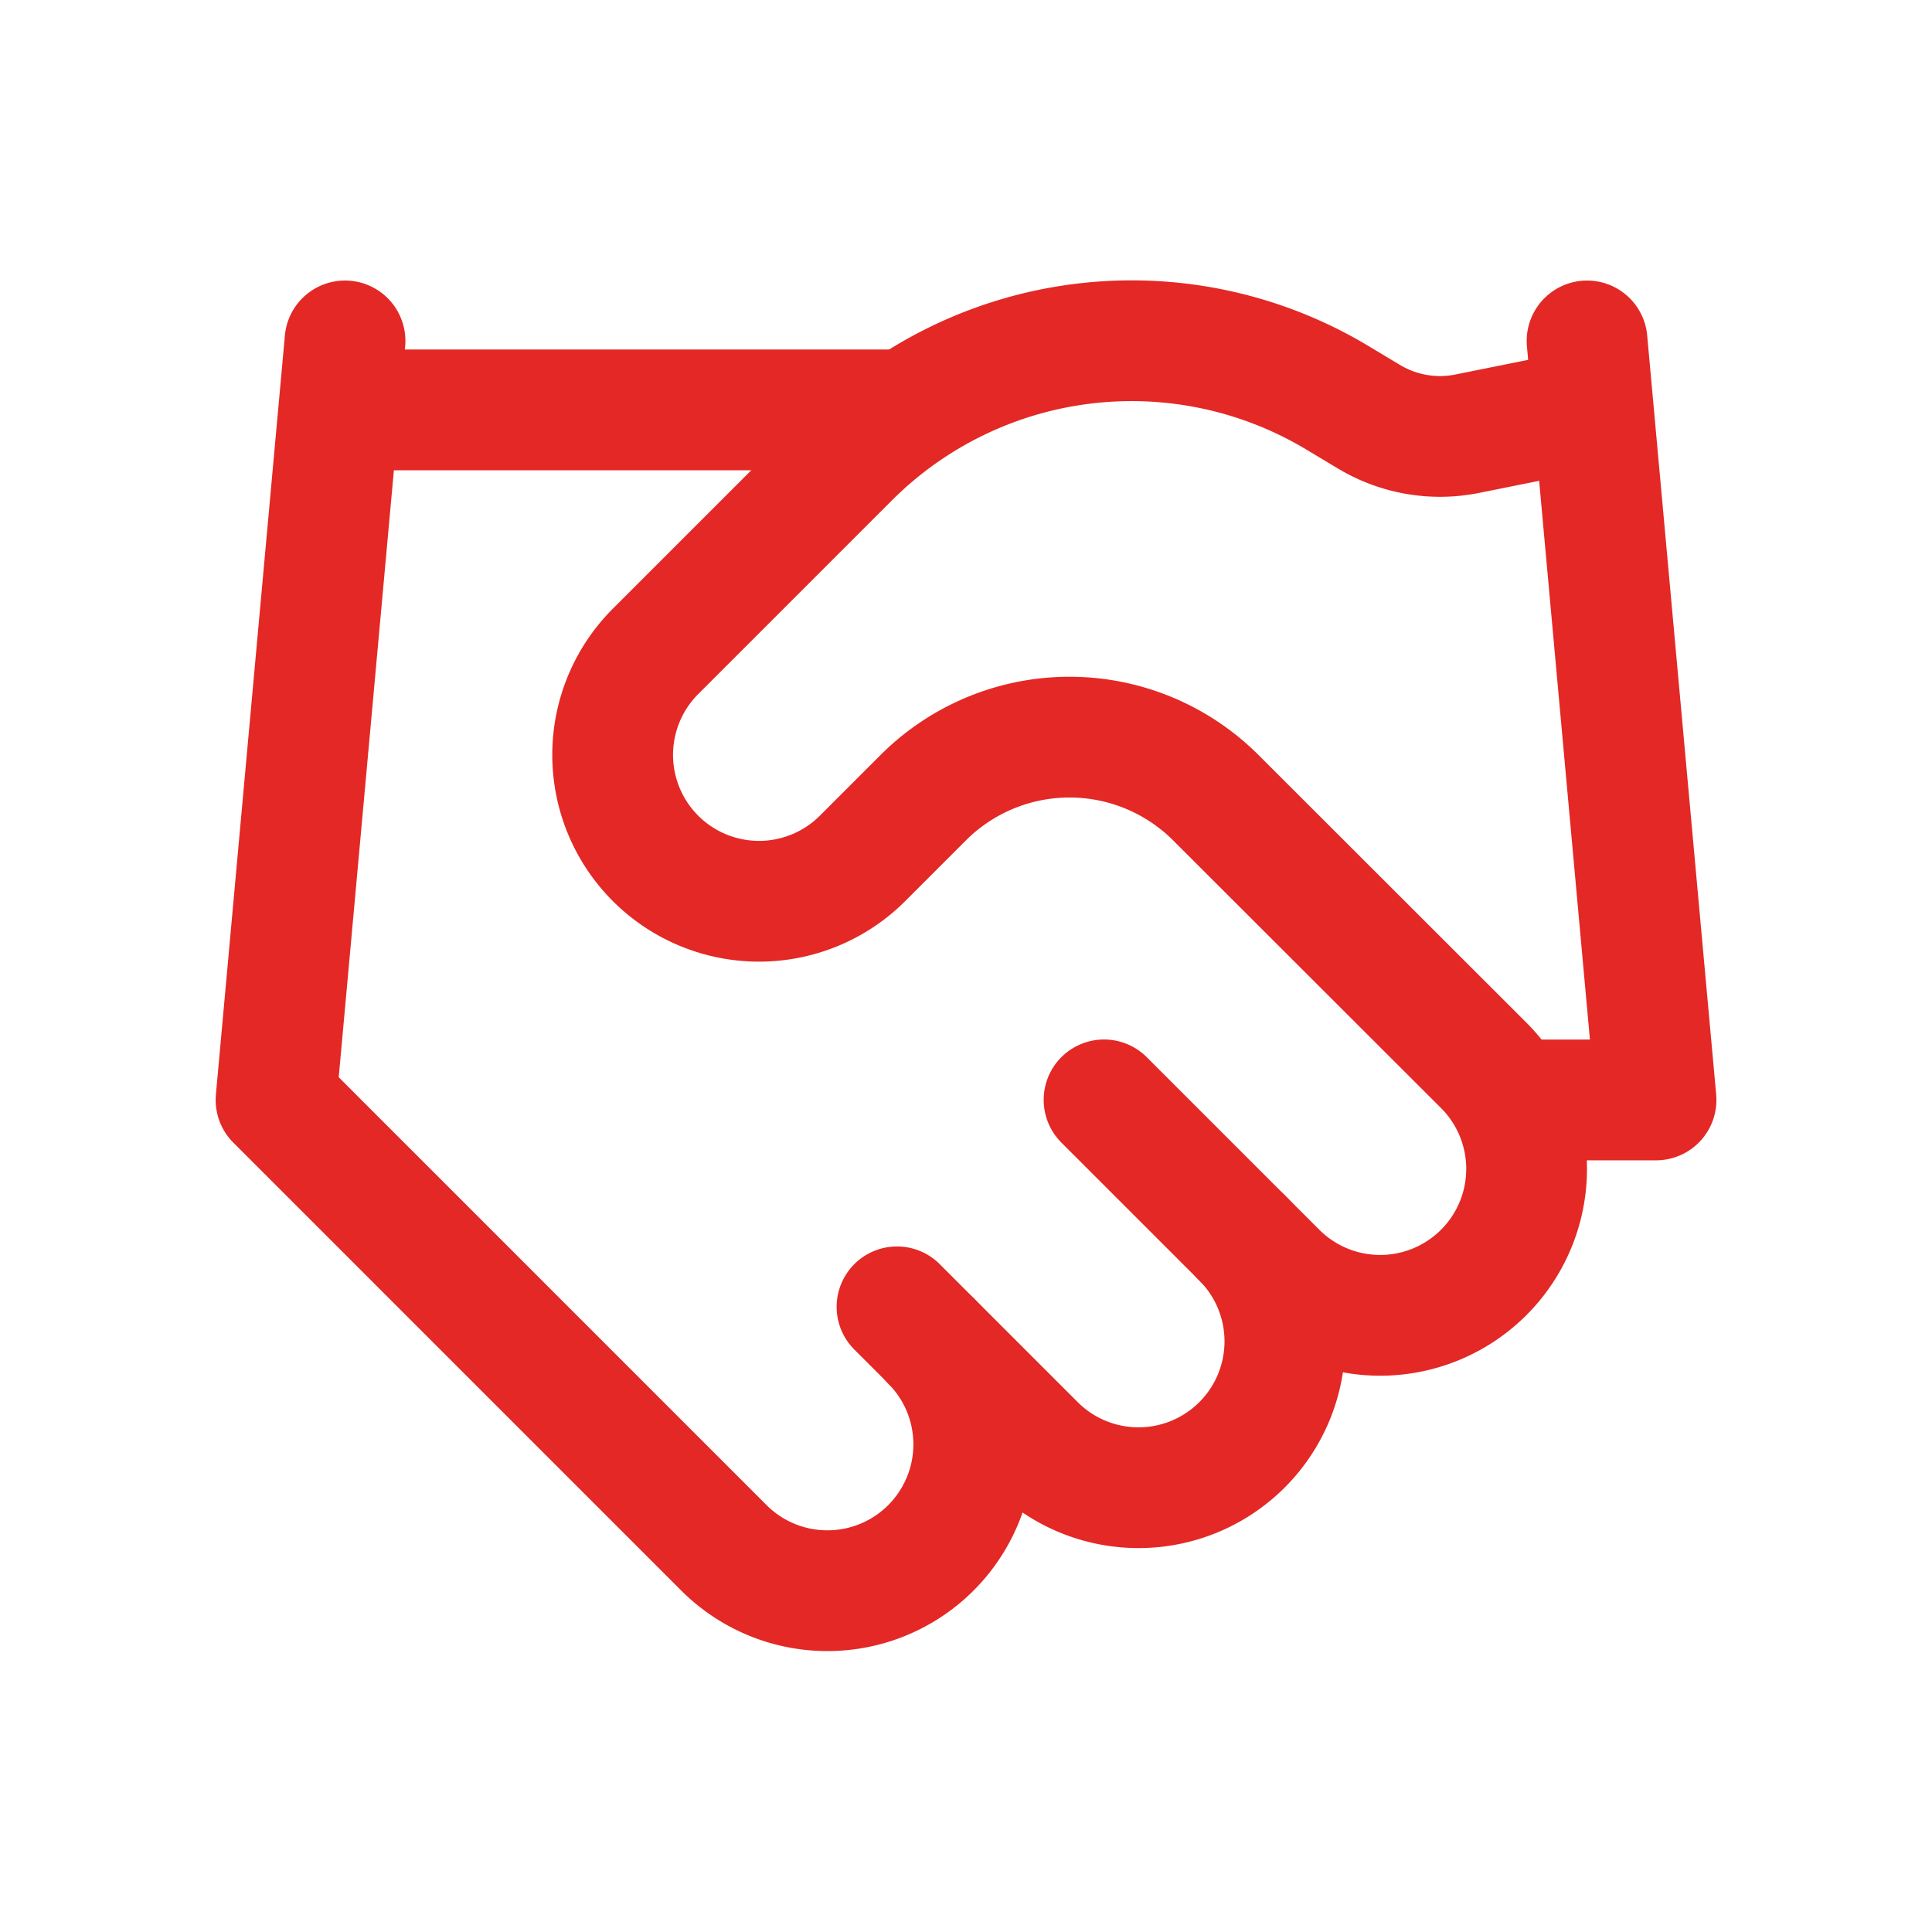 <svg xmlns="http://www.w3.org/2000/svg" xmlns:xlink="http://www.w3.org/1999/xlink" width="24" height="24" viewBox="0 0 24 24">
  <defs>
    <clipPath id="clip-path">
      <rect id="Rectangle_1008" data-name="Rectangle 1008" width="24" height="24" transform="translate(728 1268)" fill="#fff" stroke="#e32825" stroke-width="1.5"/>
    </clipPath>
  </defs>
  <g id="Mask_Group_247" data-name="Mask Group 247" transform="translate(-728 -1268)" clip-path="url(#clip-path)">
    <g id="Group_884" data-name="Group 884" transform="translate(731.429 1272.234)">
      <path id="Path_2513" data-name="Path 2513" d="M11,16.857l1.714,1.714A1.818,1.818,0,1,0,15.286,16" transform="translate(-3.286 -4.857)" fill="none" stroke="#e32825" stroke-linecap="round" stroke-linejoin="round" stroke-width="1.5"/>
      <path id="Path_2514" data-name="Path 2514" d="M12.983,12.428l2.143,2.143A1.818,1.818,0,0,0,17.7,12L14.371,8.674a2.571,2.571,0,0,0-3.634,0l-.754.754A1.818,1.818,0,0,1,7.411,6.857L9.82,4.448A4.963,4.963,0,0,1,15.871,3.7l.4.24a1.714,1.714,0,0,0,1.217.214l1.491-.3" transform="translate(-2.697 -2.999)" fill="none" stroke="#e32825" stroke-linecap="round" stroke-linejoin="round" stroke-width="1.5"/>
      <path id="Path_2515" data-name="Path 2515" d="M20.857,3l.857,9.429H20" transform="translate(-4.571 -2.999)" fill="none" stroke="#e32825" stroke-linecap="round" stroke-linejoin="round" stroke-width="1.5"/>
      <path id="Path_2516" data-name="Path 2516" d="M2.857,3,2,12.429,7.571,18a1.818,1.818,0,0,0,2.571-2.571" transform="translate(-2 -2.999)" fill="none" stroke="#e32825" stroke-linecap="round" stroke-linejoin="round" stroke-width="1.5"/>
      <path id="Path_2517" data-name="Path 2517" d="M3,4H9.857" transform="translate(-2.143 -3.142)" fill="none" stroke="#e32825" stroke-linecap="round" stroke-linejoin="round" stroke-width="1.5"/>
    </g>
  </g>
</svg>
